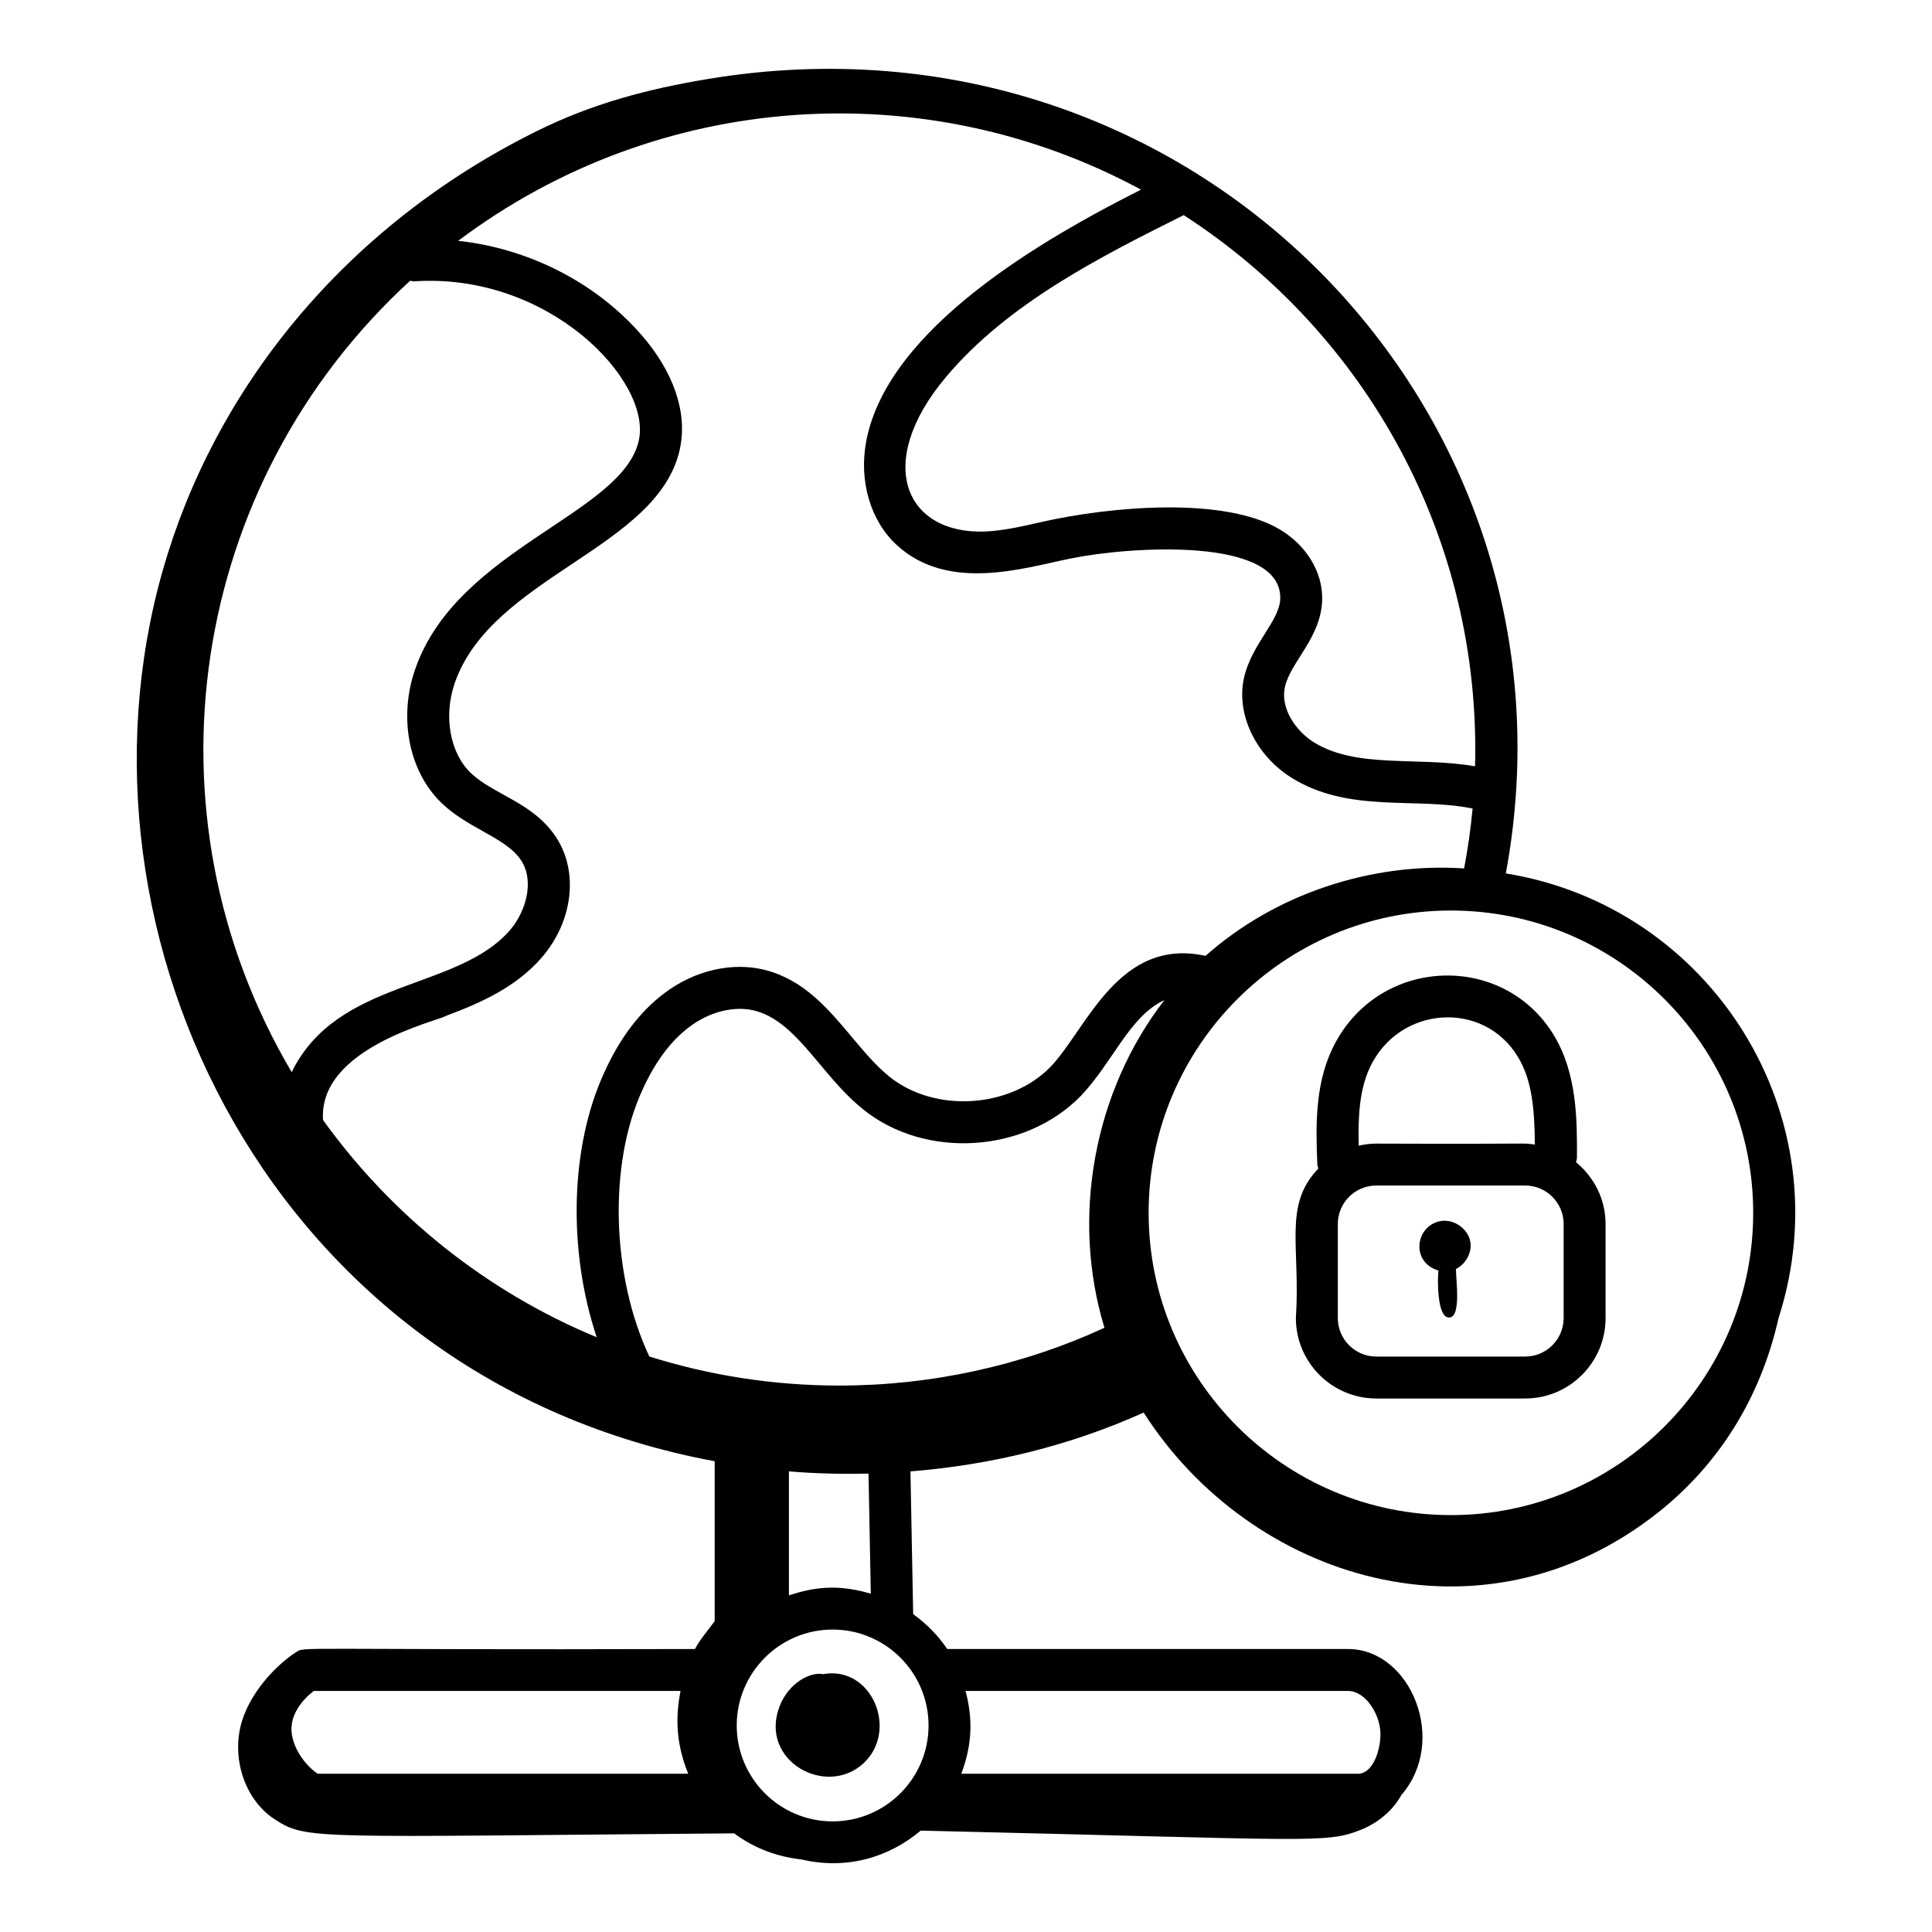 <?xml version="1.0" encoding="UTF-8"?>
<!-- Uploaded to: SVG Repo, www.svgrepo.com, Generator: SVG Repo Mixer Tools -->
<svg fill="#000000" width="800px" height="800px" version="1.1" viewBox="144 144 512 512" xmlns="http://www.w3.org/2000/svg">
 <g>
  <path d="m497.01 422.07c-4.695 9.969-4.262 21.344-3.906 30.477 0.016 0.402 0.172 0.754 0.266 1.129-9.336 9.758-4.715 20.324-5.945 39.637 0 11.742 9.559 21.301 21.301 21.301h39.469c11.742 0 21.301-9.559 21.301-21.301v-24.949c0-6.613-3.094-12.461-7.84-16.371 0.102-0.418 0.258-0.82 0.258-1.27 0.027-9.883 0.066-22.176-6.144-32.406-13.523-22.309-47.105-20.918-58.758 3.754zm61.371 71.242c0 5.613-4.574 10.188-10.188 10.188h-39.469c-5.613 0-10.188-4.574-10.188-10.188v-24.949c0-5.613 4.574-10.188 10.188-10.188h39.469c5.613 0 10.188 4.574 10.188 10.188zm-12.117-69.234c3.789 6.238 4.414 14.012 4.492 23.246-4.266-0.52 3.625-0.086-42.031-0.258-1.602 0-3.148 0.211-4.652 0.547-0.176-7.121 0.074-14.605 2.996-20.797 7.668-16.285 30.031-17.879 39.195-2.738z"/>
  <path d="m525.43 467.66-0.406 0.105c-5.996 1.758-7.027 10.781 0.168 12.938-0.297 2.914-0.211 11.66 2.344 12.371 3.934 1.098 2.273-10.055 2.301-12.766 2.719-1.391 4.461-4.617 3.731-7.621-0.836-3.43-4.688-5.812-8.137-5.027z"/>
  <path d="m362.11 587.67c-3.32-0.676-9.043 2.246-11.469 8.398-5.668 14.477 12.238 24.445 22.207 15.207 9.387-8.75 2.144-25.973-10.738-23.605z"/>
  <path d="m543.06 375.46c22.727-122.37-82.93-231.76-211.2-210.57-16.367 2.703-31.012 6.609-45.688 13.891-51.539 25.566-85.527 68.957-99.031 116.34-27.66 97.086 29.16 214.42 146.26 236.12v42.363c-2.141 2.961-3.926 4.883-5.219 7.402-107.82 0.312-103.23-0.766-105.79 0.883-5.324 3.434-12.684 11.137-14.68 19.762-2.094 9.062 1.355 19.484 9.164 24.531 8.508 5.5 9.828 4.562 121.68 3.676 5.387 4.012 11.488 6.211 17.809 6.91 11.953 2.797 23.082-0.457 31.637-7.637 104.51 2.426 107.22 3.492 116.59-0.199 4.488-1.77 8.543-5.106 10.773-9.219 12.465-14.305 2.555-38.707-14.125-38.707h-106.22c-2.418-3.609-5.508-6.703-9.02-9.25l-0.719-37.82c21.32-1.695 42.312-6.809 61.801-15.59 28.305 44.348 89.559 63.516 136.32 26.488 16.27-12.887 27.215-30.559 31.945-51.566 17.219-53.547-17.785-109.01-72.281-117.8zm65.555 89.949c0 44.172-35.938 80.109-80.109 80.109s-80.109-35.938-80.109-80.109 35.938-80.109 80.109-80.109 80.109 35.938 80.109 80.109zm-218.54 135.86c0 14.016-11.402 25.418-25.418 25.418s-25.418-11.402-25.418-25.418 11.402-25.418 25.418-25.418 25.418 11.402 25.418 25.418zm-8.457-312.86c13.66 12.602 33.641 6.129 46.109 3.602 15.848-3.238 55.859-5.816 55.555 10.578-0.102 5.949-7.691 12.152-9.645 21.199-2.039 9.5 3.098 20.289 12.496 26.234 15.199 9.613 33.184 5.141 48.121 8.258-0.496 5.336-1.25 10.625-2.25 15.859-24.641-1.621-50.027 6.738-68.527 23.18-23.098-5.074-31.539 19.434-41.051 29.383-10.746 11.047-30.691 12.293-42.695 2.648-3.551-2.852-6.664-6.57-9.965-10.5-6.188-7.394-12.59-15.035-22.777-17.734-8.82-2.324-18.965 0.008-27.055 6.195-6.375 4.805-11.684 11.828-15.773 20.852-9.121 19.758-9.68 47.242-2.035 70.223-29.211-12.113-54.277-32.215-72.516-57.562-1.328-19.117 30.387-26.211 32.734-27.668 9.133-3.406 18.508-7.625 25.223-15.402 8.199-9.484 9.816-22.508 3.941-31.66-6.062-9.453-16.645-11.398-22.762-17.262-5.527-5.305-7.266-15.113-4.219-23.863 9.867-28.352 54.078-35.637 59.664-62.07 2.031-9.629-1.664-20.418-10.418-30.387-12.188-13.867-29.977-22.727-48.359-24.684 52.996-39.832 123.74-44.512 180.96-13.566-25.566 12.898-66.953 36.523-72.777 66.461-2.055 10.613 1.02 21.227 8.016 27.688zm-15.145 222.78c-17.551 0-34.477-2.703-50.398-7.703-10.074-21.441-10.867-51.086-1.805-70.691 3.328-7.344 7.481-12.93 12.379-16.621 5.356-4.09 12.074-5.738 17.504-4.305 6.766 1.793 11.785 7.785 17.098 14.125 3.496 4.176 7.113 8.496 11.527 12.031 16.48 13.242 42.871 11.598 57.66-3.609 8.445-8.848 12.918-21.152 22.145-25.379-18.688 24.117-24.84 57.586-15.887 86.832-21.828 10.043-45.898 15.32-70.223 15.32zm-113.78-292.79c0.375 0.055 0.73 0.176 1.125 0.152 35.785-2.332 62.801 26.383 59.504 42.043-4.172 19.676-48.145 28.621-59.285 60.719-4.5 12.914-1.68 27.199 7.019 35.531 3.312 3.176 7.133 5.316 10.832 7.387 4.195 2.352 8.16 4.574 10.273 7.863 3.559 5.559 1.113 13.625-3.004 18.391-13.945 16.148-45.734 12.809-57.852 37.645-40.539-68.551-27.375-155.87 31.387-209.73zm282.21 128.68c-15.059-2.648-31.469 0.738-42.836-6.441-4.676-2.961-8.777-8.891-7.566-14.508 1.438-6.715 9.707-13.16 9.891-23.332 0.129-7.184-4.16-14.262-11.191-18.465-14.816-8.871-45.219-6.102-63.402-1.953-5.059 1.152-9.832 2.234-14.617 2.473-21.125 0.855-29.766-17.941-10.543-40.879 16.484-19.645 41.207-32.043 63.055-42.961 48.418 31.297 78.797 85.688 77.211 146.07zm-307.75 245.04h97.199c-1.395 7.039-1.191 14.062 2.039 21.938h-98.211c-3.828-2.606-6.785-7.43-6.938-11.512-0.152-4.262 2.766-8.016 5.91-10.426zm274.08 0c4.508 0 8.312 5.84 8.582 10.859 0.219 4.262-1.785 11.078-5.91 11.078h-105.15c3.121-8.297 2.926-15.047 1.129-21.938zm-126.46-25.773c-7.371-2.144-13.594-2.281-21.703 0.453v-32.867c7.019 0.586 14.062 0.742 21.098 0.582z"/>
 </g>
</svg>